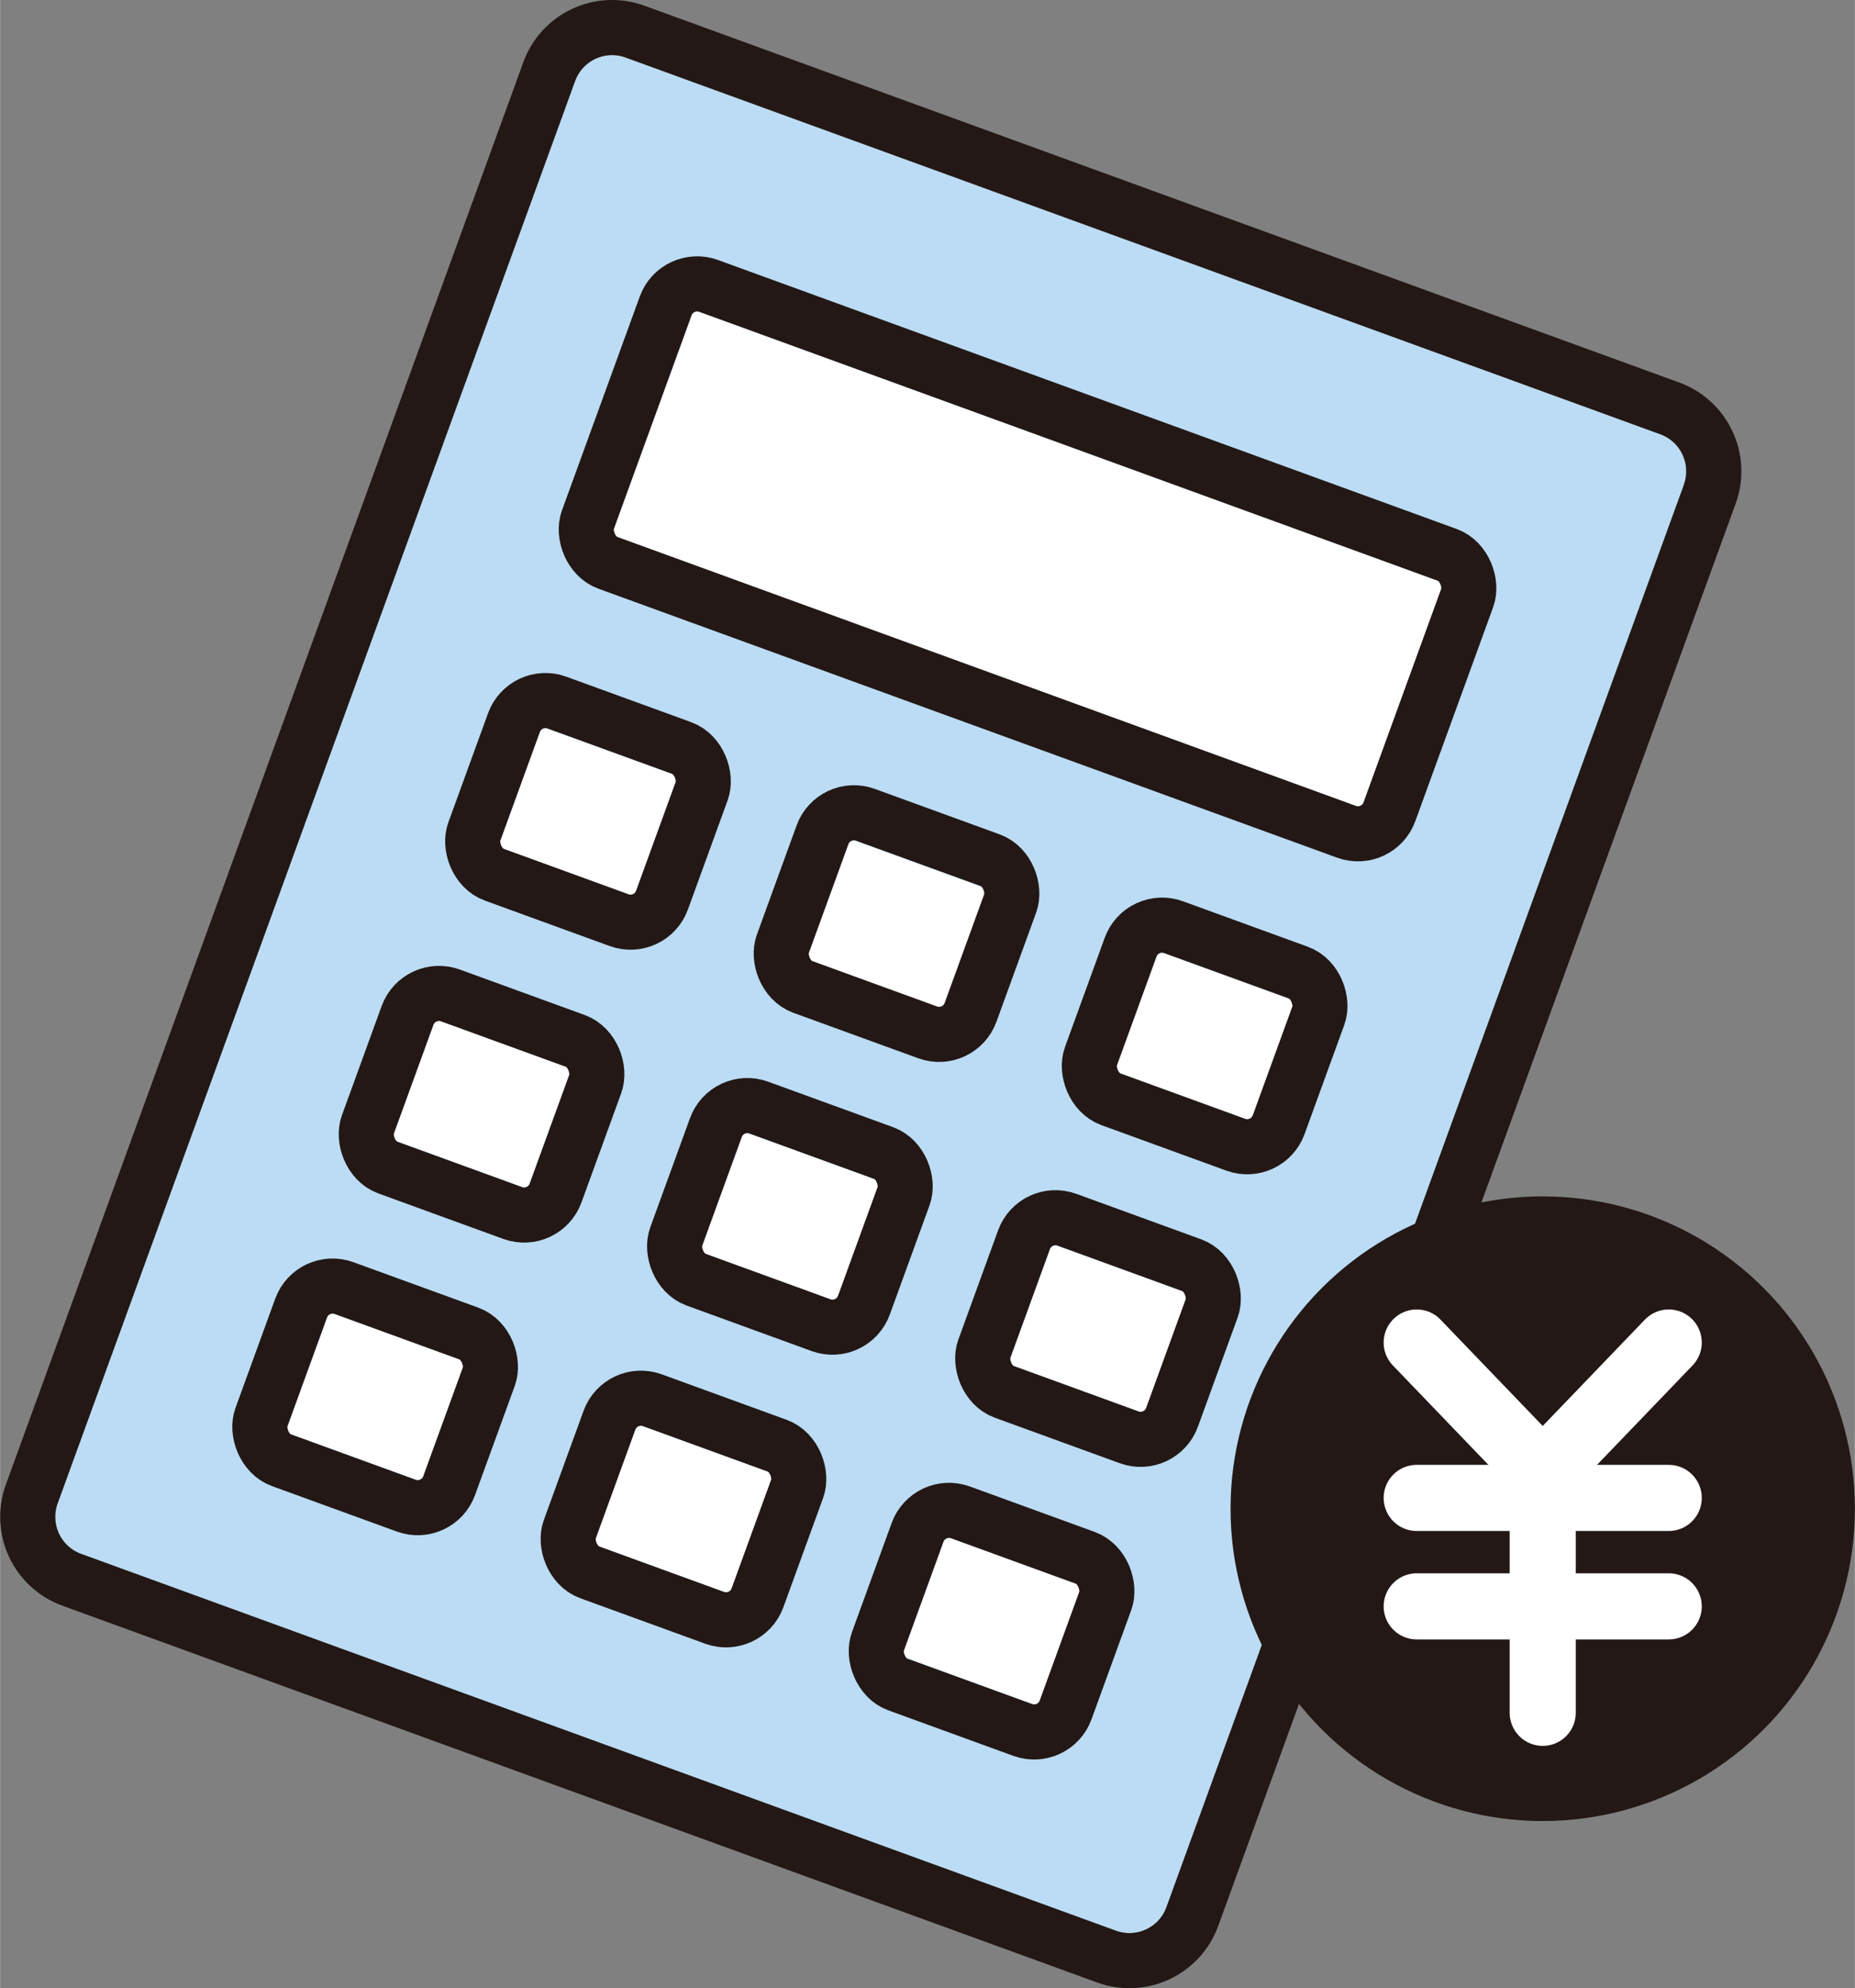 <?xml version="1.0" encoding="UTF-8"?><svg id="_レイヤー_2" xmlns="http://www.w3.org/2000/svg" width="29.7mm" height="31.82mm" viewBox="0 0 84.19 90.21"><rect x="0" y="0" width="84.19" height="90.21" fill="#808080" stroke="none"/><g id="_レイヤー_1-2"><path d="m76.43,22l-23.49,64.53c-.16.45-.49.81-.92,1.01-.43.2-.92.22-1.37.06L3.68,70.5c-.45-.16-.81-.49-1.01-.92-.2-.43-.22-.92-.06-1.37L26.1,3.68c.16-.45.49-.81.92-1.01.24-.11.5-.17.75-.17.21,0,.41.04.61.11l46.97,17.09c.93.34,1.41,1.37,1.07,2.29Z" style="fill:#bbdcf4; stroke-width:0px;"/><path d="m65.42,26.7l-3.53,9.71c-.05.14-.21.21-.35.16l-33.53-12.2c-.09-.03-.13-.09-.15-.14-.02-.05-.04-.12,0-.21l3.53-9.71c.05-.14.21-.21.35-.16l33.53,12.2c.09.03.13.09.15.14.02.05.04.12,0,.21Z" style="fill:#fff; stroke-width:0px;"/><path d="m22.7,38.17l1.8-4.95c.03-.09.09-.13.14-.15.03-.01.07-.03.11-.03.03,0,.06,0,.09.02l5.67,2.06c.09.03.13.09.15.14.02.05.04.12,0,.21l-1.8,4.95c-.05.14-.21.21-.34.16l-5.67-2.06c-.09-.03-.13-.09-.15-.14s-.04-.12,0-.21Z" style="fill:#fff; stroke-width:0px;"/><path d="m36.69,43.26l1.8-4.95c.03-.09.09-.13.14-.15.05-.02.12-.04.21,0l5.67,2.06c.14.05.21.21.16.35l-1.8,4.95c-.05.14-.21.21-.35.16l-5.67-2.06c-.09-.03-.13-.09-.15-.14-.02-.05-.04-.12,0-.21Z" style="fill:#fff; stroke-width:0px;"/><path d="m56.86,50.6c-.05.14-.2.21-.35.16l-5.67-2.06c-.09-.03-.13-.09-.15-.14-.02-.05-.04-.12,0-.21l1.8-4.95c.03-.09.09-.13.14-.15.05-.02.12-.04.21,0l5.67,2.06c.14.05.21.21.16.35l-1.8,4.95Z" style="fill:#fff; stroke-width:0px;"/><path d="m23.7,53.85l-5.67-2.06c-.14-.05-.21-.21-.16-.35l1.8-4.95c.03-.09.09-.13.14-.15.03-.01.07-.03.11-.03.03,0,.06,0,.09.02l5.67,2.06c.09.03.13.09.15.14.02.05.04.12,0,.21l-1.8,4.95c-.05.14-.2.22-.34.16Z" style="fill:#fff; stroke-width:0px;"/><path d="m37.69,58.95l-5.67-2.06c-.09-.03-.13-.09-.15-.14-.02-.05-.04-.12,0-.21l1.8-4.95c.03-.09.09-.13.14-.15.05-.02.12-.04.21,0l5.67,2.06c.14.05.21.21.16.35l-1.8,4.95c-.05.14-.2.21-.35.16Z" style="fill:#fff; stroke-width:0px;"/><path d="m52.03,63.88c-.05.14-.21.21-.35.16l-5.67-2.06c-.09-.03-.13-.09-.15-.14-.02-.05-.04-.12,0-.21l1.8-4.95c.03-.09.09-.13.14-.15.05-.02.12-.04.21,0l5.67,2.06c.14.05.21.21.16.35l-1.8,4.95Z" style="fill:#fff; stroke-width:0px;"/><path d="m21.01,62.02l-1.8,4.95c-.05.14-.2.22-.34.16l-5.67-2.06c-.09-.03-.13-.09-.15-.14-.02-.05-.04-.12,0-.21l1.8-4.95c.03-.09.09-.13.14-.15.03-.01.07-.03.11-.03.03,0,.06,0,.09.02l5.67,2.06c.09.03.13.09.15.14.02.05.04.12,0,.21Z" style="fill:#fff; stroke-width:0px;"/><path d="m33.2,72.06c-.05.14-.21.21-.35.16l-5.67-2.06c-.09-.03-.13-.09-.15-.14-.02-.05-.04-.12,0-.21l1.8-4.95c.03-.09.09-.13.14-.15.05-.02.12-.04.21,0l5.67,2.06c.14.05.21.21.16.35l-1.8,4.95Z" style="fill:#fff; stroke-width:0px;"/><path d="m49,72.2l-1.8,4.95c-.03.09-.09.13-.14.15-.05.02-.12.04-.21,0l-5.67-2.06c-.09-.03-.13-.09-.15-.14-.02-.05-.04-.12,0-.21l1.8-4.95c.03-.09.09-.13.14-.15.05-.02.12-.04.21,0l5.67,2.06c.09.03.13.09.15.14.02.05.04.12,0,.21Z" style="fill:#fff; stroke-width:0px;"/><path d="m14.53,7.73h49.98c1.68,0,3.04,1.36,3.04,3.04v68.67c0,1.68-1.36,3.04-3.04,3.04H14.53c-1.68,0-3.04-1.36-3.04-3.04V10.77c0-1.68,1.36-3.04,3.04-3.04Z" transform="translate(17.81 -10.8) rotate(20)" style="fill:none; stroke:#231815; stroke-linecap:round; stroke-linejoin:round; stroke-width:2.5px;"/><rect x="27.27" y="18.67" width="38.72" height="13.37" rx="1.52" ry="1.52" transform="translate(11.49 -14.42) rotate(20)" style="fill:none; stroke:#231815; stroke-linecap:round; stroke-linejoin:round; stroke-width:2.5px;"/><rect x="22.15" y="32.66" width="9.07" height="8.31" rx="1.52" ry="1.52" transform="translate(14.2 -6.91) rotate(20)" style="fill:none; stroke:#231815; stroke-linecap:round; stroke-linejoin:round; stroke-width:2.5px;"/><rect x="36.15" y="37.75" width="9.07" height="8.31" rx="1.52" ry="1.52" transform="translate(16.79 -11.39) rotate(20)" style="fill:none; stroke:#231815; stroke-linecap:round; stroke-linejoin:round; stroke-width:2.5px;"/><rect x="50.14" y="42.84" width="9.07" height="8.31" rx="1.52" ry="1.52" transform="translate(19.37 -15.86) rotate(20)" style="fill:none; stroke:#231815; stroke-linecap:round; stroke-linejoin:round; stroke-width:2.5px;"/><rect x="17.32" y="45.94" width="9.07" height="8.31" rx="1.52" ry="1.52" transform="translate(18.45 -4.45) rotate(20)" style="fill:none; stroke:#231815; stroke-linecap:round; stroke-linejoin:round; stroke-width:2.5px;"/><rect x="31.31" y="51.03" width="9.07" height="8.31" rx="1.52" ry="1.52" transform="translate(21.04 -8.93) rotate(20)" style="fill:none; stroke:#231815; stroke-linecap:round; stroke-linejoin:round; stroke-width:2.5px;"/><rect x="45.3" y="56.12" width="9.07" height="8.31" rx="1.52" ry="1.52" transform="translate(23.62 -13.41) rotate(20)" style="fill:none; stroke:#231815; stroke-linecap:round; stroke-linejoin:round; stroke-width:2.5px;"/><rect x="12.49" y="59.22" width="9.07" height="8.31" rx="1.52" ry="1.52" transform="translate(22.7 -2) rotate(20)" style="fill:none; stroke:#231815; stroke-linecap:round; stroke-linejoin:round; stroke-width:2.5px;"/><rect x="26.48" y="64.31" width="9.07" height="8.31" rx="1.52" ry="1.52" transform="translate(25.29 -6.48) rotate(20)" style="fill:none; stroke:#231815; stroke-linecap:round; stroke-linejoin:round; stroke-width:2.5px;"/><rect x="40.47" y="69.4" width="9.07" height="8.31" rx="1.52" ry="1.52" transform="translate(27.87 -10.96) rotate(20)" style="fill:none; stroke:#231815; stroke-linecap:round; stroke-linejoin:round; stroke-width:2.5px;"/><circle cx="70.02" cy="68.45" r="14.17" style="fill:#231815; stroke-width:0px;"/><polyline points="75.74 60.91 70.02 66.86 64.3 60.91" style="fill:none; stroke:#fff; stroke-linecap:round; stroke-linejoin:round; stroke-width:3px;"/><line x1="70.02" y1="66.86" x2="70.02" y2="77.71" style="fill:none; stroke:#fff; stroke-linecap:round; stroke-linejoin:round; stroke-width:3px;"/><line x1="64.3" y1="67.96" x2="75.74" y2="67.96" style="fill:none; stroke:#fff; stroke-linecap:round; stroke-linejoin:round; stroke-width:3px;"/><line x1="64.3" y1="72.88" x2="75.74" y2="72.88" style="fill:none; stroke:#fff; stroke-linecap:round; stroke-linejoin:round; stroke-width:3px;"/></g></svg>